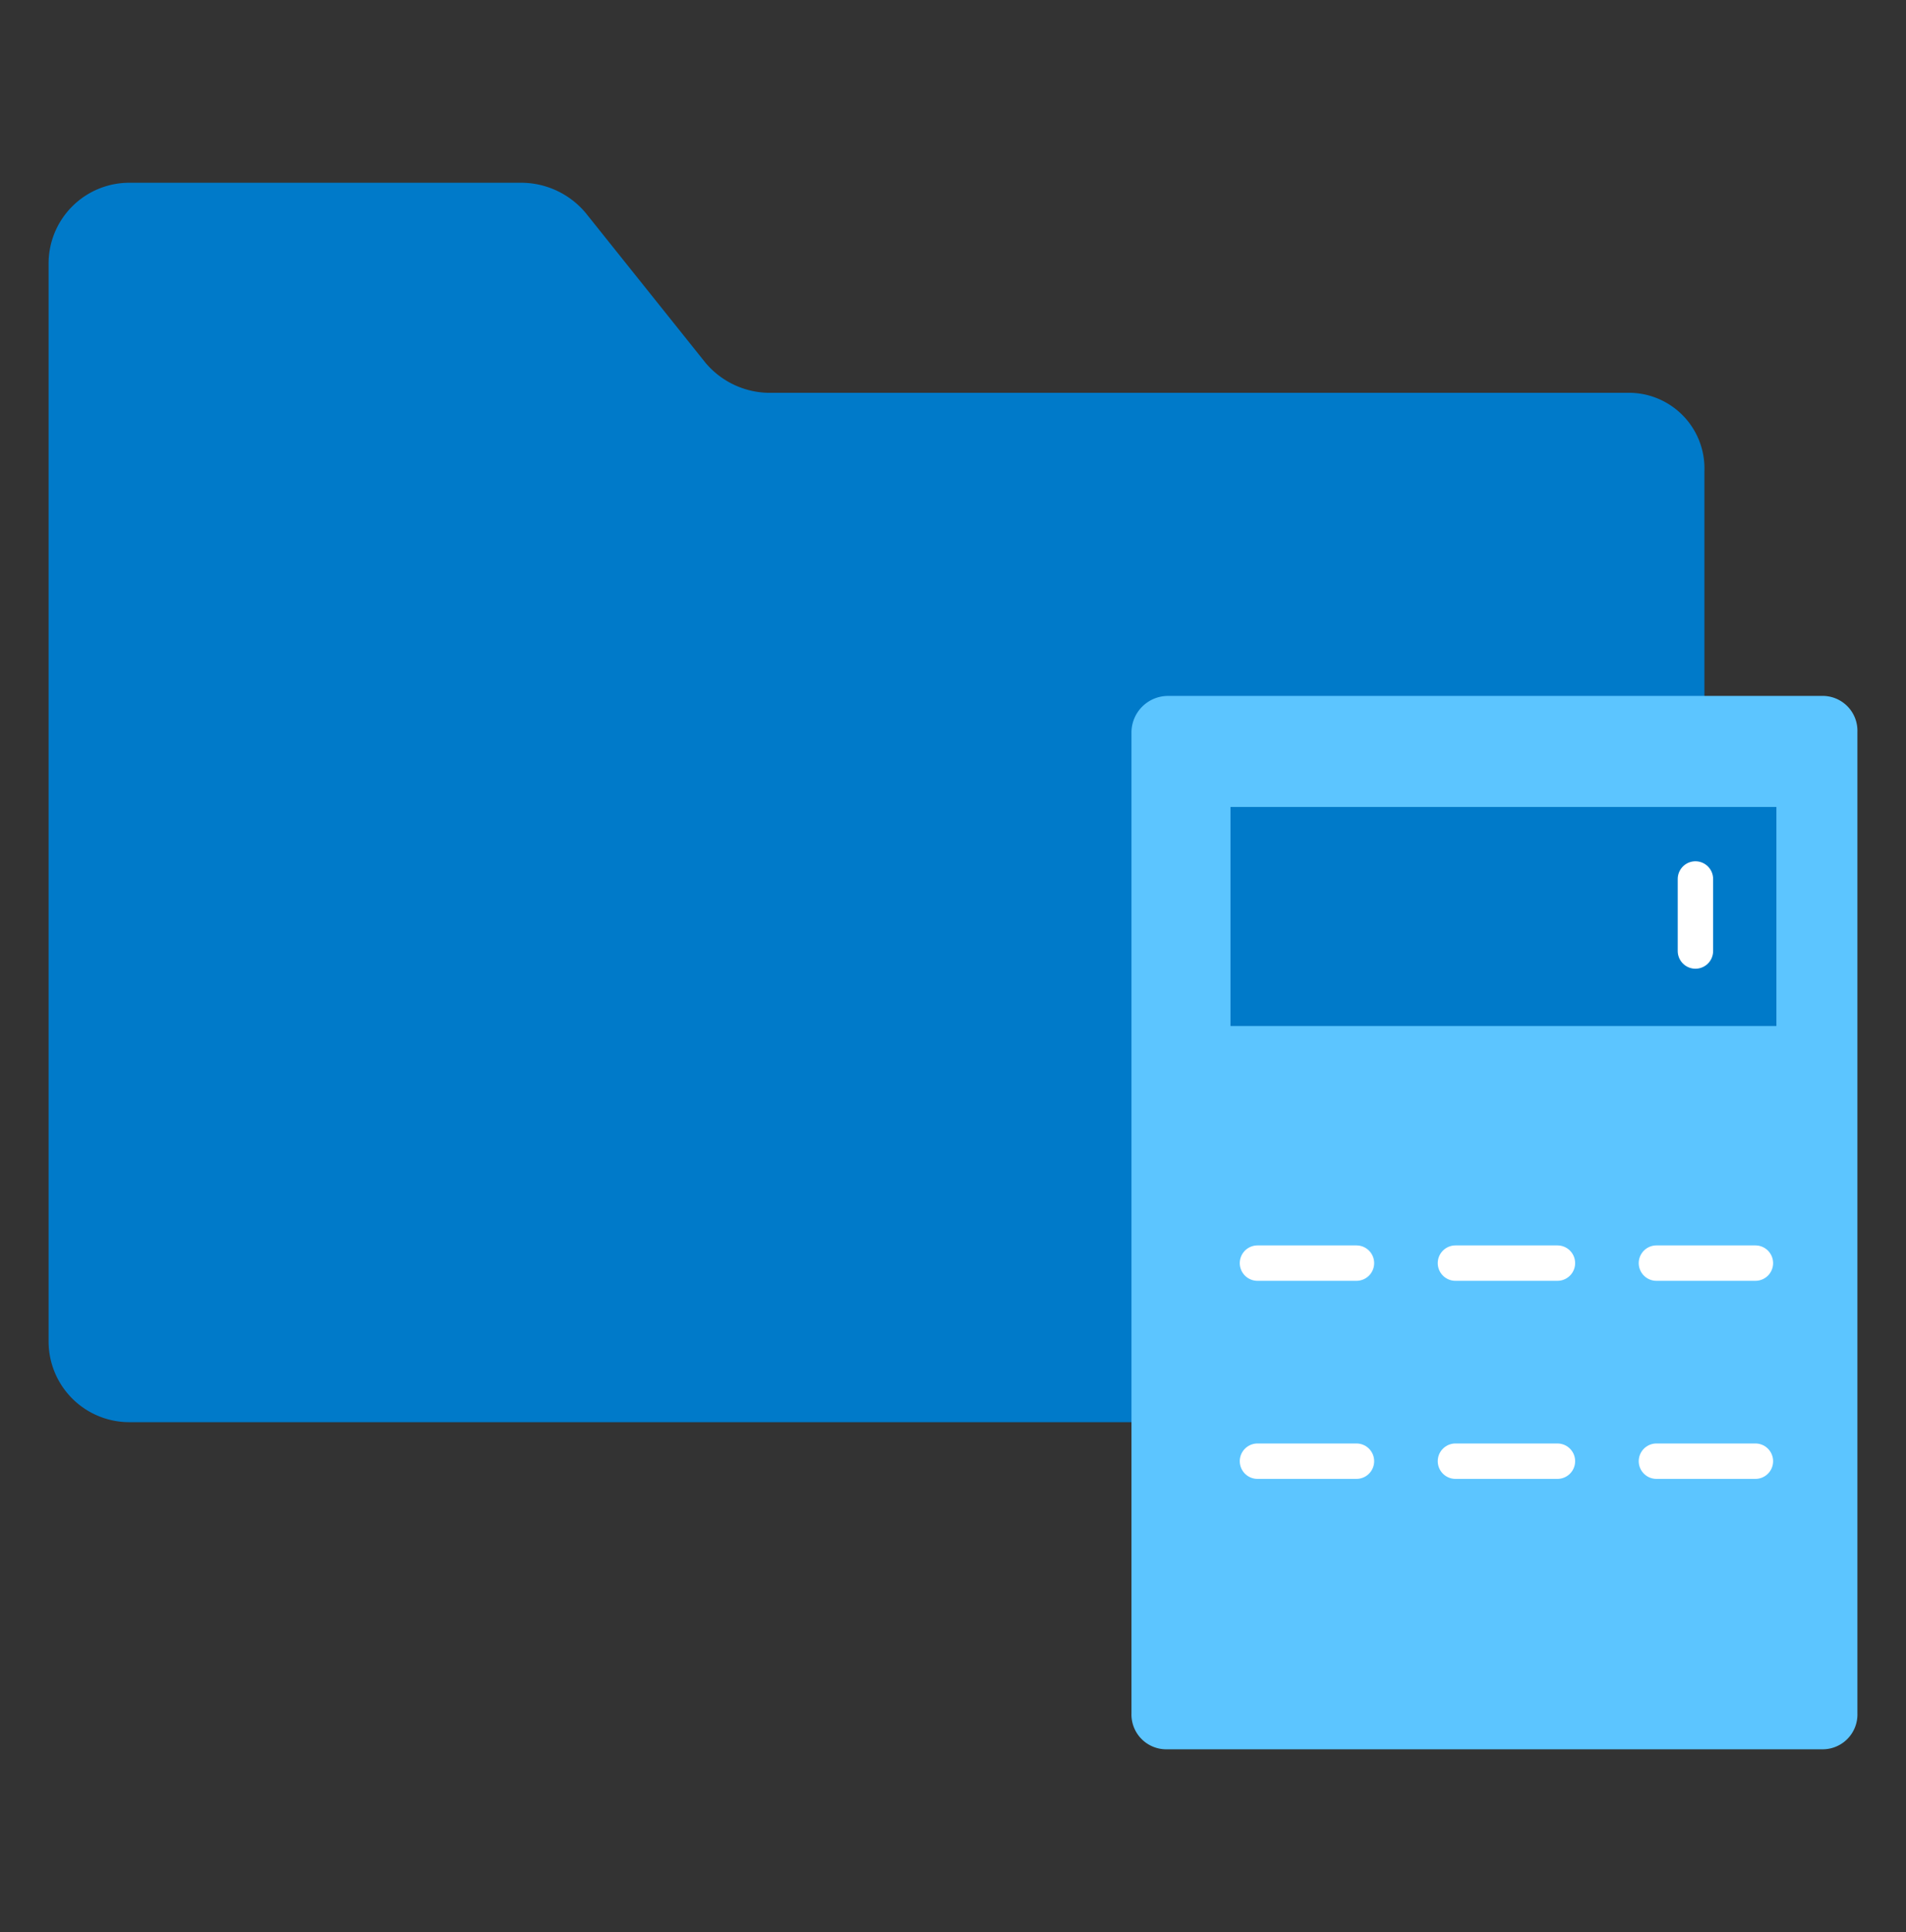 <?xml version="1.0" encoding="utf-8"?><svg id="Layer_1" data-name="Layer 1" xmlns="http://www.w3.org/2000/svg" viewBox="0 0 63.54 64.38"><rect x="0" y="0" width="63.54" height="64.38" fill="#333333" stroke="none"/><defs><style>.cls-1{fill:#007ac9;}.cls-2{fill:#5cc5ff;}.cls-3{fill:none;stroke:#fff;stroke-linecap:round;stroke-linejoin:round;stroke-width:1.18px;}</style></defs><title>job-costing</title><g id="job-costing"><g id="Group_12" data-name="Group 12"><path id="Path_322" data-name="Path 322" class="cls-1" d="M54.22,13.09H25.62a2.81,2.81,0,0,1-2.1-1l-4-5a2.81,2.81,0,0,0-2.1-1H4.32a2.69,2.69,0,0,0-2.7,2.7v35.9a2.69,2.69,0,0,0,2.7,2.7h49.8a2.69,2.69,0,0,0,2.7-2.7v-29a2.52,2.52,0,0,0-2.6-2.6Z"/></g><g id="Group_14" data-name="Group 14"><g id="Group_13" data-name="Group 13"><path id="Rectangle_24" data-name="Rectangle 24" class="cls-2" d="M38.92,23.19h21.8a1.16,1.16,0,0,1,1.2,1.2v32.7a1.16,1.16,0,0,1-1.2,1.2H38.92a1.16,1.16,0,0,1-1.2-1.2V24.39A1.22,1.22,0,0,1,38.92,23.19Z"/><rect id="Rectangle_25" data-name="Rectangle 25" class="cls-1" x="41.02" y="26.89" width="18.2" height="7.3"/><line id="Line_4" data-name="Line 4" class="cls-3" x1="56.52" y1="29.29" x2="56.52" y2="31.69"/></g><line id="Line_5" data-name="Line 5" class="cls-3" x1="41.92" y1="42.09" x2="45.22" y2="42.09"/><line id="Line_6" data-name="Line 6" class="cls-3" x1="48.52" y1="42.09" x2="51.92" y2="42.09"/><line id="Line_7" data-name="Line 7" class="cls-3" x1="55.22" y1="42.09" x2="58.52" y2="42.09"/><line id="Line_8" data-name="Line 8" class="cls-3" x1="41.92" y1="48.69" x2="45.22" y2="48.69"/><line id="Line_9" data-name="Line 9" class="cls-3" x1="48.52" y1="48.69" x2="51.92" y2="48.69"/><line id="Line_10" data-name="Line 10" class="cls-3" x1="55.22" y1="48.69" x2="58.52" y2="48.69"/></g></g></svg>